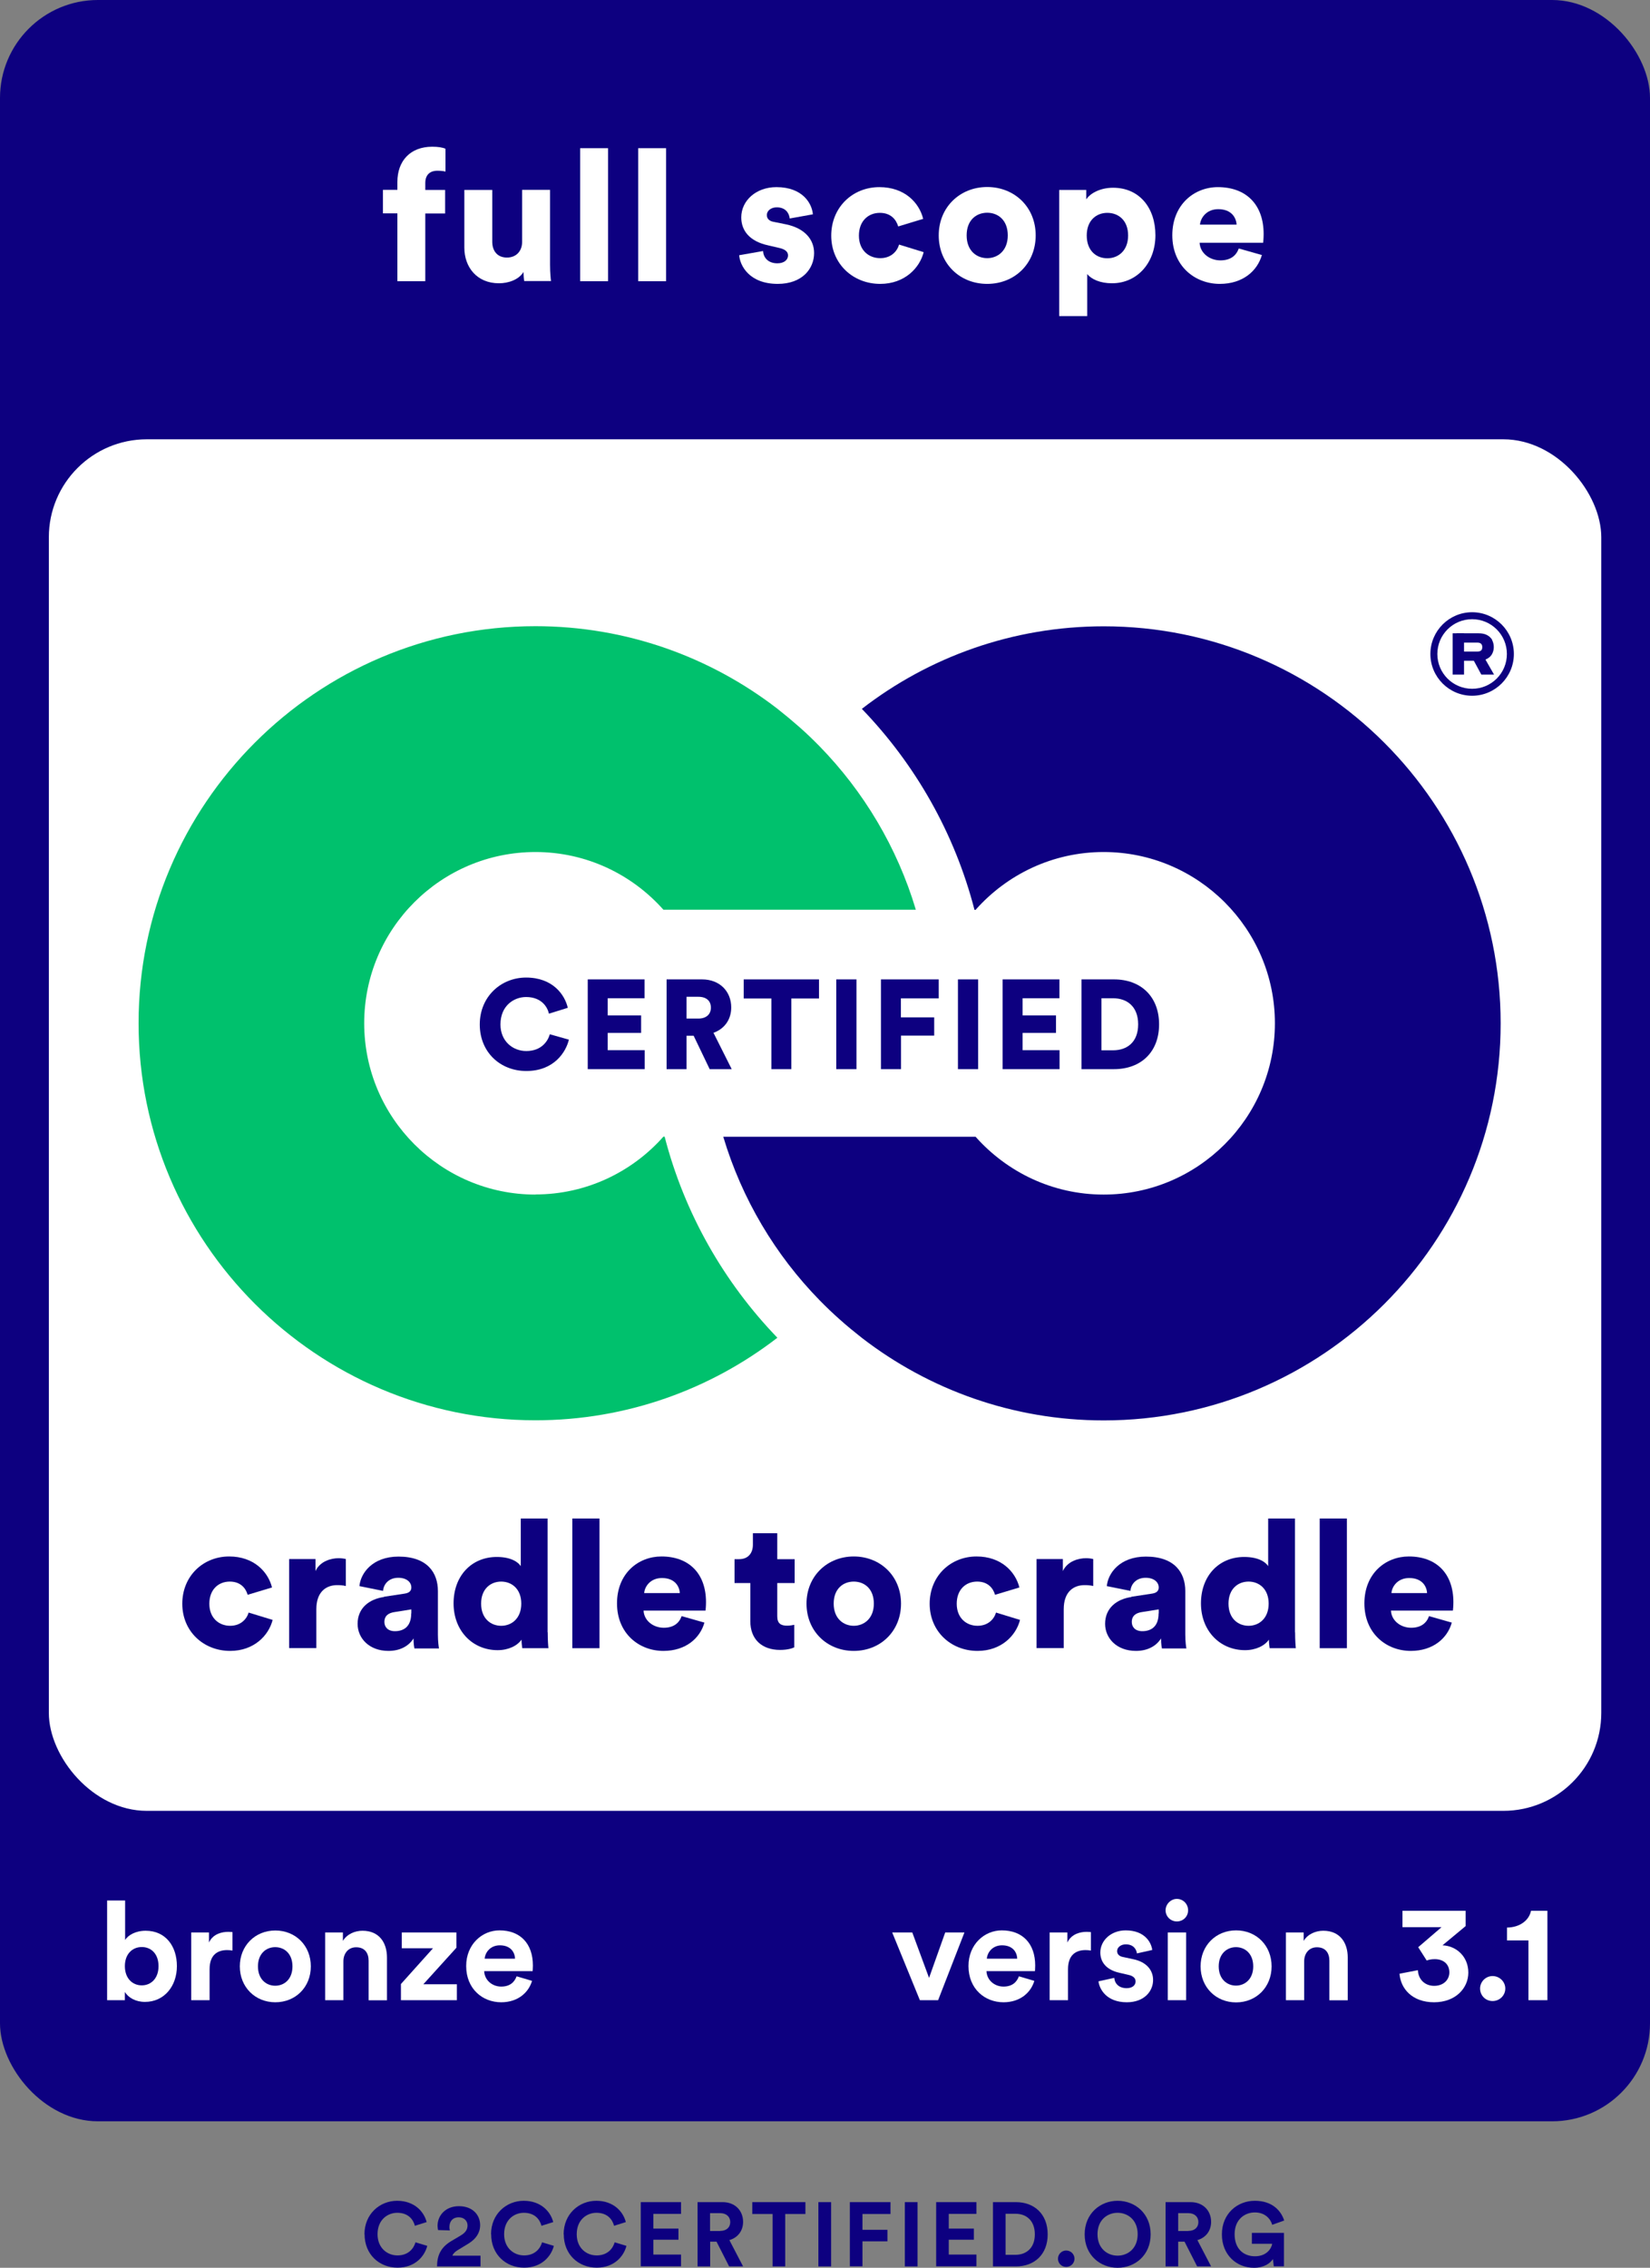 <?xml version="1.0" encoding="UTF-8"?>
<svg xmlns="http://www.w3.org/2000/svg" id="Layer_1" data-name="Layer 1" viewBox="0 0 134.78 185.17">
  <rect x="0" y="0" width="134.78" height="185.17" fill="#808080" stroke="none"/>
  <defs>
    <style>
      .cls-1 {
        fill: #0d0080;
      }

      .cls-2 {
        fill: #fff;
      }

      .cls-3 {
        fill: #00c16d;
      }
    </style>
  </defs>
  <rect class="cls-1" width="134.78" height="173.21" rx="8" ry="8"></rect>
  <g>
    <rect class="cls-2" x="3.99" y="35.87" width="126.81" height="111.99" rx="8" ry="8"></rect>
    <path class="cls-3" d="M43.74,97.54c-7.71,0-13.99-6.27-13.99-13.99s6.27-13.98,13.99-13.98c4.15,0,7.88,1.82,10.45,4.71h20.62c-1.52-5.08-4.25-9.64-7.86-13.34-.54-.55-1.09-1.08-1.67-1.59-.58-.51-1.17-1-1.78-1.48-5.47-4.22-12.33-6.74-19.76-6.74-17.88,0-32.42,14.54-32.42,32.42s14.54,32.42,32.42,32.42c7.43,0,14.29-2.52,19.76-6.74-4.36-4.52-7.59-10.15-9.21-16.42h-.1c-2.56,2.89-6.3,4.72-10.46,4.72"></path>
    <path class="cls-1" d="M39.19,83.65c0-2.28,1.74-3.83,3.78-3.83,2.2,0,3.17,1.42,3.41,2.47l-1.54.48c-.11-.51-.58-1.36-1.87-1.36-.98,0-2.09.7-2.09,2.24,0,1.37,1.01,2.17,2.11,2.17,1.27,0,1.78-.85,1.92-1.37l1.56.44c-.24,1.01-1.21,2.56-3.48,2.56-2.11,0-3.8-1.52-3.8-3.8"></path>
    <polygon class="cls-1" points="48.01 87.3 48.01 79.97 52.65 79.97 52.65 81.51 49.64 81.51 49.64 82.91 52.37 82.91 52.37 84.34 49.64 84.34 49.64 85.75 52.66 85.75 52.66 87.3 48.01 87.3"></polygon>
    <path class="cls-1" d="M56.66,84.57h-.58v2.73h-1.63v-7.33h2.9c1.45,0,2.38.99,2.38,2.29,0,.99-.55,1.75-1.45,2.07l1.49,2.97h-1.8l-1.31-2.73ZM57.04,83.17c.67,0,1.03-.37,1.03-.89,0-.55-.36-.89-1.03-.89h-.96v1.78h.96Z"></path>
    <polygon class="cls-1" points="64.64 81.53 64.64 87.3 63.01 87.3 63.01 81.53 60.75 81.53 60.75 79.97 66.9 79.97 66.9 81.53 64.64 81.53"></polygon>
    <rect class="cls-1" x="68.31" y="79.97" width="1.65" height="7.33"></rect>
    <polygon class="cls-1" points="71.96 87.3 71.96 79.97 76.68 79.97 76.68 81.52 73.59 81.52 73.59 83.07 76.31 83.07 76.31 84.56 73.6 84.56 73.6 87.3 71.96 87.3"></polygon>
    <rect class="cls-1" x="78.25" y="79.97" width="1.65" height="7.33"></rect>
    <polygon class="cls-1" points="81.9 87.3 81.9 79.97 86.54 79.97 86.54 81.51 83.53 81.51 83.53 82.91 86.26 82.91 86.26 84.34 83.53 84.34 83.53 85.75 86.55 85.75 86.55 87.3 81.9 87.3"></polygon>
    <path class="cls-1" d="M88.34,87.3v-7.33h2.66c2.2,0,3.68,1.41,3.68,3.67s-1.48,3.66-3.69,3.66h-2.65ZM90.92,85.76c1.13,0,2.05-.65,2.05-2.12s-.92-2.13-2.05-2.13h-.95v4.25h.95Z"></path>
    <path class="cls-1" d="M17.1,130.95c0,1.16.78,1.8,1.7,1.8.86,0,1.35-.54,1.51-1.08l1.96.6c-.32,1.27-1.52,2.53-3.47,2.53-2.17,0-3.91-1.59-3.91-3.85s1.7-3.86,3.83-3.86c2,0,3.17,1.23,3.5,2.53l-1.99.6c-.16-.56-.6-1.08-1.46-1.08-.92,0-1.67.64-1.67,1.81"></path>
    <path class="cls-1" d="M28.24,129.5c-.25-.06-.48-.07-.7-.07-.89,0-1.7.53-1.7,1.97v3.17h-2.22v-7.27h2.15v.98c.38-.82,1.3-1.05,1.89-1.05.22,0,.44.03.59.07v2.19Z"></path>
    <path class="cls-1" d="M31.36,130.38l1.71-.26c.39-.06.53-.25.53-.5,0-.42-.37-.79-1.07-.79-.78,0-1.2.53-1.24,1.07l-1.93-.39c.09-1.04,1.05-2.41,3.19-2.41,2.36,0,3.22,1.32,3.22,2.81v3.56c0,.57.07,1.05.09,1.13h-2.01c-.01-.06-.07-.32-.07-.82-.38.61-1.08,1.02-2.05,1.02-1.59,0-2.52-1.05-2.52-2.21,0-1.29.95-2.02,2.15-2.19M33.6,131.73v-.32l-1.38.22c-.47.07-.82.29-.82.81,0,.38.25.75.86.75.66,0,1.33-.32,1.33-1.45"></path>
    <path class="cls-1" d="M44.74,133.28c0,.66.04,1.14.06,1.3h-2.14c-.01-.09-.06-.41-.06-.7-.34.5-1.07.86-1.95.86-2.05,0-3.6-1.58-3.6-3.82s1.46-3.79,3.53-3.79c1.24,0,1.78.47,1.96.75v-3.89h2.19v9.29ZM40.94,132.75c.86,0,1.64-.61,1.64-1.81s-.78-1.8-1.64-1.8-1.64.59-1.64,1.8.78,1.81,1.64,1.81"></path>
    <rect class="cls-1" x="46.75" y="123.99" width="2.22" height="10.59"></rect>
    <path class="cls-1" d="M57.54,132.49c-.35,1.26-1.51,2.31-3.35,2.31-2,0-3.79-1.43-3.79-3.88s1.74-3.83,3.63-3.83c2.25,0,3.64,1.39,3.64,3.73,0,.31-.03.64-.04.69h-5.06c.04.82.79,1.4,1.65,1.4.8,0,1.26-.38,1.46-.95l1.86.53ZM55.53,130.08c-.03-.56-.41-1.23-1.46-1.23-.94,0-1.41.69-1.45,1.23h2.91Z"></path>
    <path class="cls-1" d="M63.49,127.31h1.42v1.95h-1.42v2.72c0,.6.32.76.8.76.23,0,.45-.04.59-.07v1.84c-.09.04-.45.21-1.16.21-1.51,0-2.43-.89-2.43-2.34v-3.12h-1.29v-1.95h.37c.76,0,1.13-.51,1.13-1.18v-.94h1.99v2.12Z"></path>
    <path class="cls-1" d="M73.6,130.94c0,2.25-1.68,3.86-3.86,3.86s-3.86-1.61-3.86-3.86,1.7-3.85,3.86-3.85,3.86,1.59,3.86,3.85M71.38,130.94c0-1.23-.79-1.8-1.64-1.8s-1.64.57-1.64,1.8.81,1.81,1.64,1.81,1.64-.59,1.64-1.81"></path>
    <path class="cls-1" d="M78.15,130.95c0,1.16.78,1.8,1.7,1.8.86,0,1.35-.54,1.51-1.08l1.96.6c-.32,1.27-1.52,2.53-3.47,2.53-2.17,0-3.91-1.59-3.91-3.85s1.7-3.86,3.83-3.86c2,0,3.17,1.23,3.5,2.53l-1.99.6c-.16-.56-.6-1.08-1.46-1.08-.92,0-1.67.64-1.67,1.81"></path>
    <path class="cls-1" d="M89.29,129.5c-.25-.06-.48-.07-.7-.07-.89,0-1.7.53-1.7,1.97v3.17h-2.22v-7.27h2.15v.98c.38-.82,1.3-1.05,1.89-1.05.22,0,.44.03.59.07v2.19Z"></path>
    <path class="cls-1" d="M92.41,130.38l1.71-.26c.39-.06.53-.25.53-.5,0-.42-.37-.79-1.07-.79-.78,0-1.2.53-1.24,1.07l-1.93-.39c.09-1.04,1.05-2.41,3.19-2.41,2.36,0,3.22,1.32,3.22,2.81v3.56c0,.57.07,1.05.09,1.13h-2c-.01-.06-.07-.32-.07-.82-.38.61-1.08,1.02-2.05,1.02-1.59,0-2.52-1.05-2.52-2.21,0-1.29.95-2.02,2.15-2.19M94.65,131.73v-.32l-1.38.22c-.47.07-.82.29-.82.81,0,.38.25.75.86.75.66,0,1.33-.32,1.33-1.45"></path>
    <path class="cls-1" d="M105.79,133.28c0,.66.04,1.14.06,1.3h-2.14c-.01-.09-.06-.41-.06-.7-.34.5-1.07.86-1.95.86-2.05,0-3.6-1.58-3.6-3.82s1.46-3.79,3.53-3.79c1.24,0,1.79.47,1.96.75v-3.89h2.19v9.29ZM101.99,132.75c.86,0,1.64-.61,1.64-1.81s-.78-1.8-1.64-1.8-1.64.59-1.64,1.8.78,1.81,1.64,1.81"></path>
    <rect class="cls-1" x="107.8" y="123.99" width="2.22" height="10.59"></rect>
    <path class="cls-1" d="M118.59,132.49c-.35,1.26-1.51,2.31-3.35,2.31-2,0-3.79-1.43-3.79-3.88s1.74-3.83,3.63-3.83c2.25,0,3.64,1.39,3.64,3.73,0,.31-.03.64-.04.69h-5.06c.04.82.79,1.4,1.65,1.4.8,0,1.26-.38,1.46-.95l1.86.53ZM116.57,130.08c-.03-.56-.41-1.23-1.46-1.23-.94,0-1.41.69-1.45,1.23h2.91Z"></path>
    <path class="cls-1" d="M79.7,74.28c2.56-2.88,6.29-4.71,10.45-4.71,7.71,0,13.99,6.27,13.99,13.98s-6.27,13.99-13.99,13.99c-4.16,0-7.89-1.83-10.46-4.72h-20.61c1.52,5.08,4.25,9.65,7.87,13.35.54.55,1.09,1.08,1.67,1.59.57.51,1.17,1,1.78,1.48,5.47,4.22,12.33,6.74,19.76,6.74,17.88,0,32.42-14.54,32.42-32.42s-14.54-32.42-32.42-32.42c-7.43,0-14.29,2.51-19.76,6.74,4.36,4.52,7.58,10.14,9.2,16.41h.11Z"></path>
    <path class="cls-2" d="M120.25,56.52c-1.72,0-3.12-1.4-3.12-3.12s1.4-3.12,3.12-3.12,3.12,1.4,3.12,3.12-1.4,3.12-3.12,3.12"></path>
    <path class="cls-1" d="M120.25,50.56c1.57,0,2.84,1.27,2.84,2.84s-1.27,2.84-2.84,2.84-2.84-1.27-2.84-2.84,1.27-2.84,2.84-2.84M120.25,49.99c-1.88,0-3.41,1.53-3.41,3.41s1.53,3.41,3.41,3.41,3.41-1.53,3.41-3.41-1.53-3.41-3.41-3.41"></path>
    <polygon class="cls-1" points="121.29 53.77 122.04 55.08 121 55.08 120.33 53.84 121.29 53.77"></polygon>
    <path class="cls-1" d="M121.89,52.25c-.1-.17-.24-.3-.43-.4-.19-.1-.42-.14-.69-.14h-1.8v.76h1.71c.26,0,.4.12.4.37s-.13.36-.4.36h-1.71v.75h1.8c.27,0,.5-.05.69-.15.19-.1.33-.23.42-.4.09-.17.14-.35.14-.56,0-.22-.05-.41-.14-.58"></path>
    <polygon class="cls-1" points="119.59 52.47 119.59 51.71 118.66 51.71 118.66 55.08 119.59 55.08 119.59 53.94 119.59 53.2 119.59 52.47"></polygon>
  </g>
  <g>
    <path class="cls-2" d="M8.75,163.32v-8.14h1.47v3.22c.25-.39.85-.75,1.68-.75,1.62,0,2.55,1.25,2.55,2.89s-1.04,2.92-2.61,2.92c-.76,0-1.35-.34-1.64-.81v.67h-1.45ZM11.58,158.98c-.75,0-1.38.55-1.38,1.56s.63,1.57,1.38,1.57,1.37-.56,1.37-1.57-.61-1.56-1.37-1.56Z"></path>
    <path class="cls-2" d="M19,159.27c-.17-.03-.31-.04-.45-.04-.76,0-1.43.37-1.43,1.56v2.53h-1.5v-5.53h1.45v.82c.34-.73,1.1-.87,1.57-.87.12,0,.24.01.35.02v1.51Z"></path>
    <path class="cls-2" d="M25.39,160.56c0,1.7-1.25,2.93-2.9,2.93s-2.9-1.24-2.9-2.93,1.25-2.93,2.9-2.93,2.9,1.23,2.9,2.93ZM23.89,160.56c0-1.05-.67-1.57-1.41-1.57s-1.41.53-1.41,1.57.67,1.58,1.41,1.58,1.41-.53,1.41-1.58Z"></path>
    <path class="cls-2" d="M28.06,163.32h-1.5v-5.53h1.45v.69c.34-.57,1-.83,1.6-.83,1.37,0,2,.98,2,2.19v3.49h-1.5v-3.23c0-.62-.3-1.1-1.02-1.1-.65,0-1.04.51-1.04,1.15v3.18Z"></path>
    <path class="cls-2" d="M32.75,163.32v-1.32l2.62-2.92h-2.55v-1.29h4.46v1.25l-2.7,2.98h2.74v1.3h-4.58Z"></path>
    <path class="cls-2" d="M43.46,161.74c-.28.96-1.16,1.75-2.52,1.75-1.52,0-2.86-1.09-2.86-2.96,0-1.77,1.3-2.91,2.72-2.91,1.71,0,2.73,1.09,2.73,2.87,0,.21-.02.44-.02.46h-3.96c.03.73.65,1.26,1.39,1.26.7,0,1.08-.35,1.26-.84l1.25.37ZM42.07,159.93c-.02-.55-.38-1.09-1.24-1.09-.78,0-1.2.58-1.24,1.09h2.47Z"></path>
  </g>
  <g>
    <path class="cls-2" d="M34.74,17.42v5.54h-2.28v-5.54h-1.18v-1.92h1.18v-.64c0-1.71,1.04-2.88,2.85-2.88.46,0,.87.06,1.08.17v1.86c-.12-.03-.32-.07-.68-.07-.4,0-.97.18-.97,1v.57h1.62v1.92h-1.62Z"></path>
    <path class="cls-2" d="M42.76,22.21c-.39.64-1.25.92-2,.92-1.81,0-2.83-1.32-2.83-2.91v-4.71h2.28v4.23c0,.72.39,1.29,1.2,1.29.76,0,1.24-.53,1.24-1.28v-4.25h2.28v6.12c0,.67.06,1.21.08,1.33h-2.19c-.03-.13-.06-.55-.06-.75Z"></path>
    <path class="cls-2" d="M47.39,22.96v-10.86h2.28v10.86h-2.28Z"></path>
    <path class="cls-2" d="M52.13,22.96v-10.86h2.28v10.86h-2.28Z"></path>
    <path class="cls-2" d="M62.33,20.5c.03.51.39,1,1.17,1,.58,0,.87-.31.87-.64,0-.27-.18-.5-.74-.62l-.86-.2c-1.59-.34-2.22-1.25-2.22-2.29,0-1.36,1.2-2.47,2.87-2.47,2.16,0,2.91,1.35,2.98,2.22l-1.89.34c-.06-.49-.38-.91-1.06-.91-.44,0-.81.25-.81.64,0,.32.25.5.58.55l.99.2c1.54.32,2.29,1.25,2.29,2.34,0,1.28-.97,2.52-2.97,2.52-2.34,0-3.09-1.51-3.15-2.34l1.94-.34Z"></path>
    <path class="cls-2" d="M70.16,19.24c0,1.18.79,1.84,1.74,1.84.88,0,1.38-.55,1.54-1.11l2.01.62c-.33,1.3-1.56,2.59-3.55,2.59-2.22,0-4-1.63-4-3.94s1.74-3.96,3.93-3.96c2.06,0,3.25,1.26,3.58,2.59l-2.04.62c-.17-.57-.61-1.11-1.5-1.11-.94,0-1.71.66-1.71,1.86Z"></path>
    <path class="cls-2" d="M84.6,19.22c0,2.31-1.72,3.96-3.96,3.96s-3.96-1.65-3.96-3.96,1.74-3.95,3.96-3.95,3.96,1.63,3.96,3.95ZM82.32,19.22c0-1.26-.81-1.85-1.68-1.85s-1.68.58-1.68,1.85.83,1.86,1.68,1.86,1.68-.6,1.68-1.86Z"></path>
    <path class="cls-2" d="M86.52,25.81v-10.3h2.21v.77c.31-.48,1.12-.95,2.19-.95,2.16,0,3.46,1.65,3.46,3.88s-1.47,3.92-3.55,3.92c-.96,0-1.68-.33-2.02-.75v3.43h-2.28ZM90.45,17.38c-.88,0-1.68.6-1.68,1.85s.79,1.86,1.68,1.86,1.7-.62,1.7-1.86-.79-1.85-1.7-1.85Z"></path>
    <path class="cls-2" d="M103.08,20.81c-.36,1.29-1.54,2.37-3.44,2.37-2.05,0-3.88-1.47-3.88-3.97s1.79-3.93,3.72-3.93c2.31,0,3.74,1.42,3.74,3.83,0,.31-.03.66-.04.71h-5.19c.04.84.81,1.44,1.7,1.44.83,0,1.29-.39,1.5-.97l1.91.54ZM101.01,18.34c-.03-.57-.42-1.26-1.5-1.26-.96,0-1.44.71-1.49,1.26h2.99Z"></path>
  </g>
  <g>
    <path class="cls-2" d="M76.64,163.32h-1.5l-2.26-5.53h1.64l1.37,3.71,1.32-3.71h1.57l-2.15,5.53Z"></path>
    <path class="cls-2" d="M84.49,161.74c-.28.96-1.16,1.75-2.52,1.75-1.52,0-2.86-1.09-2.86-2.96,0-1.77,1.3-2.91,2.72-2.91,1.71,0,2.73,1.09,2.73,2.87,0,.21-.02.44-.02.46h-3.96c.03.73.65,1.26,1.39,1.26.7,0,1.08-.35,1.26-.84l1.25.37ZM83.09,159.93c-.02-.55-.38-1.09-1.24-1.09-.78,0-1.2.58-1.24,1.09h2.47Z"></path>
    <path class="cls-2" d="M89.12,159.27c-.17-.03-.32-.04-.45-.04-.76,0-1.43.37-1.43,1.56v2.53h-1.5v-5.53h1.45v.82c.34-.73,1.1-.87,1.57-.87.12,0,.24.01.35.02v1.51Z"></path>
    <path class="cls-2" d="M91.02,161.5c.03.44.36.84,1.01.84.49,0,.73-.26.73-.55,0-.25-.17-.45-.6-.54l-.73-.17c-1.07-.24-1.55-.88-1.55-1.65,0-.99.88-1.81,2.07-1.81,1.57,0,2.1,1,2.17,1.6l-1.25.28c-.04-.33-.28-.74-.91-.74-.39,0-.71.24-.71.55,0,.27.2.44.51.49l.79.17c1.09.22,1.64.89,1.64,1.7,0,.9-.7,1.82-2.15,1.82-1.66,0-2.24-1.08-2.31-1.71l1.28-.28Z"></path>
    <path class="cls-2" d="M96.13,155.05c.52,0,.92.42.92.93s-.4.91-.92.91-.92-.42-.92-.91.42-.93.92-.93ZM95.39,163.32v-5.53h1.5v5.53h-1.5Z"></path>
    <path class="cls-2" d="M103.87,160.56c0,1.7-1.25,2.94-2.9,2.94s-2.9-1.24-2.9-2.94,1.25-2.94,2.9-2.94,2.9,1.23,2.9,2.94ZM102.37,160.56c0-1.05-.68-1.57-1.41-1.57s-1.41.53-1.41,1.57.68,1.57,1.41,1.57,1.41-.53,1.41-1.57Z"></path>
    <path class="cls-2" d="M106.54,163.32h-1.5v-5.53h1.45v.69c.34-.57,1-.83,1.6-.83,1.37,0,2,.98,2,2.19v3.49h-1.5v-3.23c0-.62-.3-1.1-1.02-1.1-.65,0-1.04.51-1.04,1.15v3.18Z"></path>
    <path class="cls-2" d="M115.84,159l1.91-1.64h-3.19v-1.34h5.16v1.25l-1.89,1.57c1.1.04,2.11.89,2.11,2.23,0,1.26-1.03,2.42-2.8,2.42s-2.73-1.1-2.82-2.33l1.5-.29c.03.74.56,1.28,1.33,1.28s1.24-.5,1.24-1.1c0-.69-.5-1.08-1.19-1.08-.32,0-.51.06-.66.11l-.69-1.08Z"></path>
    <path class="cls-2" d="M121.92,161.35c.57,0,1.04.46,1.04,1.02s-.46,1.02-1.04,1.02-1.02-.46-1.02-1.02.46-1.02,1.02-1.02Z"></path>
    <path class="cls-2" d="M124.85,163.32v-4.88h-1.75v-1.05c1.07-.01,1.81-.61,1.96-1.37h1.34v7.3h-1.54Z"></path>
  </g>
  <g>
    <path class="cls-1" d="M29.77,182.44c0-1.67,1.26-2.74,2.67-2.74s2.2.89,2.41,1.74l-.96.3c-.13-.5-.53-1.06-1.44-1.06-.78,0-1.61.56-1.61,1.75,0,1.12.79,1.73,1.63,1.73.9,0,1.33-.58,1.47-1.07l.96.29c-.2.81-.96,1.78-2.43,1.78s-2.69-1.06-2.69-2.73Z"></path>
    <path class="cls-1" d="M35.78,182.08c-.01-.07-.04-.21-.04-.33,0-.84.64-1.61,1.75-1.61s1.73.71,1.73,1.55c0,.62-.34,1.12-.93,1.49l-.92.56c-.19.12-.34.25-.42.44h2.3v.88h-3.55c0-.84.27-1.53,1.13-2.05l.79-.47c.41-.24.57-.5.57-.83s-.24-.66-.72-.66c-.51,0-.76.35-.76.8,0,.09.01.19.04.27l-.97-.03Z"></path>
    <path class="cls-1" d="M40.11,182.44c0-1.67,1.26-2.74,2.67-2.74s2.2.89,2.41,1.74l-.96.3c-.13-.5-.53-1.06-1.44-1.06-.78,0-1.61.56-1.61,1.75,0,1.12.79,1.73,1.63,1.73.9,0,1.33-.58,1.47-1.07l.96.29c-.2.81-.96,1.78-2.43,1.78s-2.69-1.06-2.69-2.73Z"></path>
    <path class="cls-1" d="M46.04,182.44c0-1.67,1.26-2.74,2.67-2.74s2.2.89,2.41,1.74l-.96.3c-.13-.5-.53-1.06-1.44-1.06-.78,0-1.61.56-1.61,1.75,0,1.12.78,1.73,1.63,1.73.9,0,1.33-.58,1.47-1.07l.96.29c-.2.81-.96,1.78-2.43,1.78s-2.69-1.06-2.69-2.73Z"></path>
    <path class="cls-1" d="M52.34,185.06v-5.25h3.29v.96h-2.26v1.2h2.05v.91h-2.05v1.21h2.26v.96h-3.29Z"></path>
    <path class="cls-1" d="M58.54,183.04h-.53v2.02h-1.03v-5.25h2.05c1.02,0,1.67.7,1.67,1.61,0,.73-.43,1.29-1.12,1.49l1.12,2.15h-1.14l-1.03-2.02ZM58.83,182.16c.52,0,.82-.3.82-.72s-.3-.73-.82-.73h-.83v1.46h.83Z"></path>
    <path class="cls-1" d="M64.14,180.78v4.28h-1.03v-4.28h-1.66v-.97h4.34v.97h-1.66Z"></path>
    <path class="cls-1" d="M66.85,185.06v-5.25h1.04v5.25h-1.04Z"></path>
    <path class="cls-1" d="M69.42,185.06v-5.25h3.32v.97h-2.29v1.29h2.04v.94h-2.04v2.04h-1.03Z"></path>
    <path class="cls-1" d="M73.91,185.06v-5.25h1.04v5.25h-1.04Z"></path>
    <path class="cls-1" d="M76.47,185.06v-5.25h3.29v.96h-2.26v1.2h2.05v.91h-2.05v1.21h2.26v.96h-3.29Z"></path>
    <path class="cls-1" d="M81.11,185.06v-5.25h1.88c1.49,0,2.59.97,2.59,2.63s-1.1,2.62-2.6,2.62h-1.87ZM82.95,184.11c.86,0,1.58-.53,1.58-1.67s-.71-1.68-1.57-1.68h-.82v3.35h.81Z"></path>
    <path class="cls-1" d="M87.09,183.76c.38,0,.68.3.68.67s-.3.67-.68.67-.67-.3-.67-.67.3-.67.67-.67Z"></path>
    <path class="cls-1" d="M91.29,179.7c1.43,0,2.7,1.04,2.7,2.74s-1.27,2.73-2.7,2.73-2.69-1.04-2.69-2.73,1.27-2.74,2.69-2.74ZM91.29,184.18c.81,0,1.64-.56,1.64-1.75s-.83-1.75-1.64-1.75-1.64.56-1.64,1.75.83,1.75,1.64,1.75Z"></path>
    <path class="cls-1" d="M96.77,183.04h-.53v2.02h-1.03v-5.25h2.05c1.02,0,1.67.7,1.67,1.61,0,.73-.43,1.29-1.12,1.49l1.12,2.15h-1.14l-1.03-2.02ZM97.07,182.16c.52,0,.82-.3.82-.72s-.3-.73-.82-.73h-.83v1.46h.83Z"></path>
    <path class="cls-1" d="M104.05,185.06l-.07-.6c-.24.36-.75.71-1.55.71-1.41,0-2.62-1.04-2.62-2.73s1.26-2.74,2.69-2.74,2.14.81,2.4,1.61l-.98.35c-.13-.47-.57-1.01-1.42-1.01-.79,0-1.65.54-1.65,1.78s.78,1.8,1.66,1.8c.97,0,1.35-.65,1.41-1.02h-1.66v-.89h2.62v2.73h-.83Z"></path>
  </g>
</svg>
